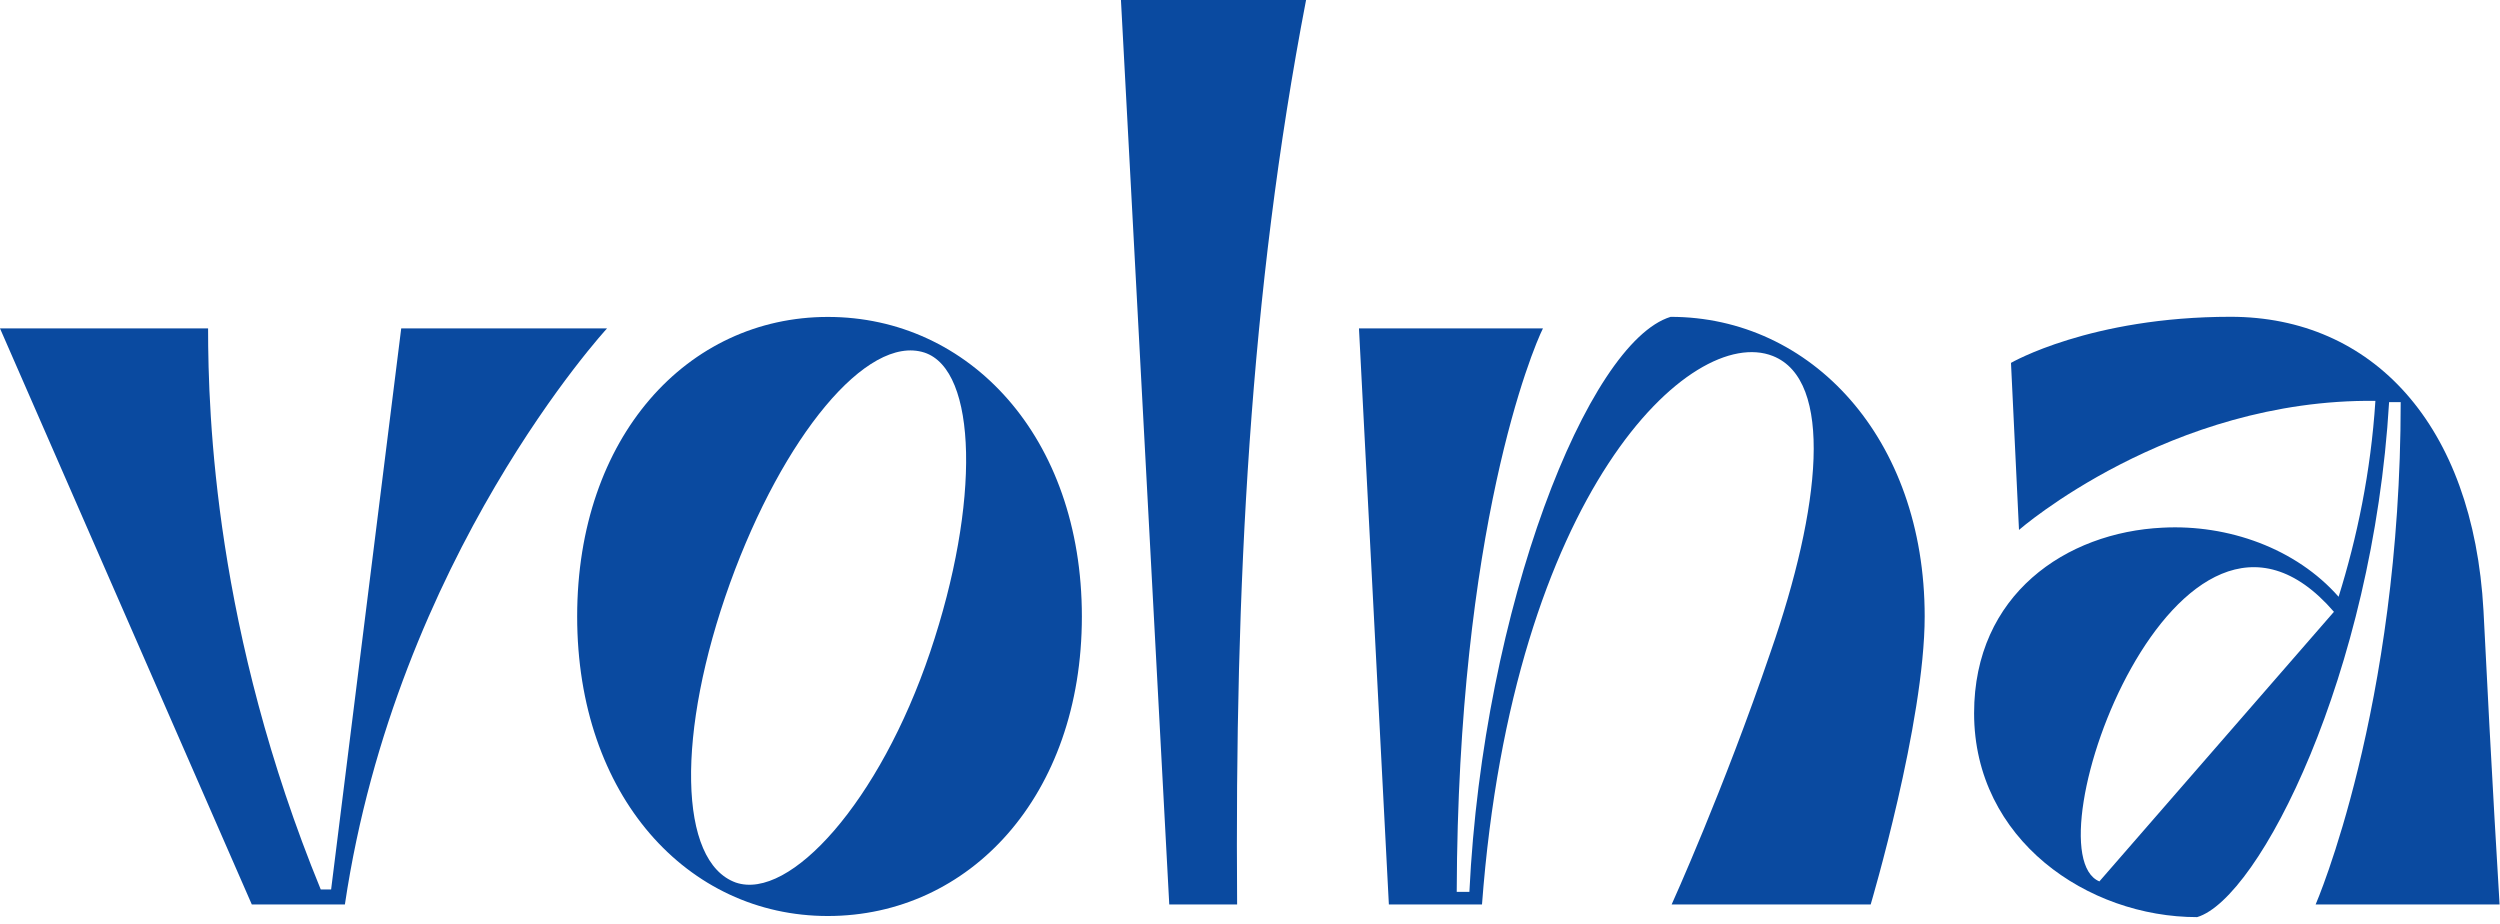 <?xml version="1.0" encoding="UTF-8"?> <svg xmlns="http://www.w3.org/2000/svg" viewBox="1940.5 2472.5 119 44" width="119" height="44"><path fill="#0A4AA0" stroke="none" fill-opacity="1" stroke-width="1" stroke-opacity="1" baseline-shift="baseline" color="rgb(51, 51, 51)" font-size-adjust="none" id="tSvg10f4c3f4ada" title="Path 49" d="M 1950.405 2488.132 C 1950.405 2492.3 1950.734 2502.557 1955.768 2514.84 C 1955.932 2514.84 1956.097 2514.84 1956.261 2514.84 C 1957.373 2505.937 1958.486 2497.035 1959.598 2488.132 C 1962.864 2488.132 1966.13 2488.132 1969.395 2488.132 C 1969.395 2488.132 1959.38 2498.99 1956.917 2515.553 C 1955.44 2515.553 1953.963 2515.553 1952.486 2515.553 C 1948.491 2506.413 1944.495 2497.272 1940.5 2488.132C 1943.802 2488.132 1947.103 2488.132 1950.405 2488.132Z"></path><path fill="#0A4AA0" stroke="none" fill-opacity="1" stroke-width="1" stroke-opacity="1" baseline-shift="baseline" color="rgb(51, 51, 51)" font-size-adjust="none" id="tSvg2f220a2a73" title="Path 50" d="M 1991.997 2501.844 C 1991.997 2510.4 1986.634 2516.102 1979.903 2516.102 C 1973.225 2516.102 1967.973 2510.397 1967.973 2501.844 C 1967.973 2493.288 1973.225 2487.586 1979.903 2487.586C 1986.634 2487.582 1991.997 2493.288 1991.997 2501.844Z M 1984.5 2489.282 C 1981.763 2488.406 1977.77 2493.288 1975.251 2500.252 C 1972.68 2507.383 1972.788 2513.526 1975.525 2514.51 C 1978.096 2515.386 1982.367 2510.672 1984.774 2503.541C 1987.182 2496.413 1987.019 2490.106 1984.5 2489.282Z"></path><path fill="#0A4AA0" stroke="none" fill-opacity="1" stroke-width="1" stroke-opacity="1" baseline-shift="baseline" color="rgb(51, 51, 51)" font-size-adjust="none" id="tSvg9d5b24fb73" title="Path 51" d="M 2002.669 2472.5 C 1999.987 2486.432 1999.276 2500.415 1999.387 2515.553 C 1998.31 2515.553 1997.234 2515.553 1996.157 2515.553 C 1995.39 2501.202 1994.624 2486.851 1993.857 2472.5C 1996.794 2472.5 1999.731 2472.5 2002.669 2472.5Z"></path><path fill="#0A4AA0" stroke="none" fill-opacity="1" stroke-width="1" stroke-opacity="1" baseline-shift="baseline" color="rgb(51, 51, 51)" font-size-adjust="none" id="tSvg2e0498f0fe" title="Path 52" d="M 2006.61 2515.553 C 2006.136 2506.413 2005.661 2497.272 2005.187 2488.132 C 2008.106 2488.132 2011.025 2488.132 2013.944 2488.132 C 2013.451 2489.119 2009.895 2497.62 2009.84 2514.952 C 2010.041 2514.952 2010.242 2514.952 2010.443 2514.952 C 2011.099 2501.406 2016.081 2488.789 2020.022 2487.582 C 2026.7 2487.582 2032.115 2493.34 2032.115 2501.841 C 2032.115 2506.886 2029.544 2515.553 2029.544 2515.553 C 2026.386 2515.553 2023.228 2515.553 2020.07 2515.553 C 2020.07 2515.553 2022.534 2510.122 2024.778 2503.541 C 2027.186 2496.629 2027.789 2490.597 2024.889 2489.446 C 2021.004 2487.909 2012.521 2495.916 2011.043 2515.553C 2009.565 2515.553 2008.088 2515.553 2006.61 2515.553Z"></path><path fill="#0A4AA0" stroke="none" fill-opacity="1" stroke-width="1" stroke-opacity="1" baseline-shift="baseline" color="rgb(51, 51, 51)" font-size-adjust="none" id="tSvg62f237604a" title="Path 53" d="M 2054.221 2491.64 C 2053.455 2504.584 2048.036 2515.278 2045.083 2516.155 C 2039.883 2516.155 2034.467 2512.48 2034.467 2506.448 C 2034.467 2500.798 2038.846 2497.836 2043.442 2497.617 C 2046.561 2497.453 2049.791 2498.604 2051.817 2500.906 C 2052.691 2498.107 2053.35 2494.981 2053.569 2491.581 C 2043.772 2491.47 2036.604 2497.724 2036.604 2497.724 C 2036.477 2495.074 2036.35 2492.423 2036.223 2489.773 C 2036.223 2489.773 2039.997 2487.579 2046.675 2487.579 C 2053.406 2487.579 2058.224 2492.68 2058.714 2501.566 C 2059.095 2509.298 2059.48 2515.553 2059.48 2515.553 C 2056.561 2515.553 2053.643 2515.553 2050.724 2515.553 C 2050.724 2515.553 2054.773 2506.229 2054.773 2491.64C 2054.589 2491.64 2054.405 2491.64 2054.221 2491.64Z M 2051.595 2501.622 C 2044.206 2493.065 2036.983 2513.029 2040.431 2514.455Z"></path><path fill="#0A4AA0" stroke="none" fill-opacity="1" stroke-width="1" stroke-opacity="1" baseline-shift="baseline" color="rgb(51, 51, 51)" font-size-adjust="none" id="tSvgade1b0c2ca" title="Path 54" d="M 1946.451 2525.372 C 1946.114 2525.372 1945.776 2525.372 1945.439 2525.372 C 1945.439 2523.664 1945.439 2521.956 1945.439 2520.248 C 1946.554 2520.248 1947.669 2520.248 1948.783 2520.248 C 1948.783 2520.53 1948.783 2520.813 1948.783 2521.095 C 1948.006 2521.095 1947.228 2521.095 1946.451 2521.095C 1946.451 2522.521 1946.451 2523.946 1946.451 2525.372Z"></path><path fill="#0A4AA0" stroke="none" fill-opacity="1" stroke-width="1" stroke-opacity="1" baseline-shift="baseline" color="rgb(51, 51, 51)" font-size-adjust="none" id="tSvg12d67172d1d" title="Path 55" d="M 1952.238 2520.078 C 1953.84 2520.078 1954.871 2521.193 1954.871 2522.808 C 1954.871 2524.423 1953.86 2525.538 1952.238 2525.538 C 1950.627 2525.538 1949.605 2524.423 1949.605 2522.808C 1949.605 2521.193 1950.64 2520.078 1952.238 2520.078Z M 1952.238 2524.669 C 1953.272 2524.669 1953.86 2523.822 1953.86 2522.808 C 1953.86 2521.785 1953.269 2520.938 1952.238 2520.938 C 1951.217 2520.938 1950.617 2521.785 1950.617 2522.808C 1950.617 2523.822 1951.217 2524.669 1952.238 2524.669Z"></path><path fill="#0A4AA0" stroke="none" fill-opacity="1" stroke-width="1" stroke-opacity="1" baseline-shift="baseline" color="rgb(51, 51, 51)" font-size-adjust="none" id="tSvg81f959d47f" title="Path 56" d="M 1957.262 2525.372 C 1956.925 2525.372 1956.588 2525.372 1956.251 2525.372 C 1956.251 2523.664 1956.251 2521.956 1956.251 2520.248 C 1956.588 2520.248 1956.925 2520.248 1957.262 2520.248 C 1957.262 2520.935 1957.262 2521.621 1957.262 2522.308 C 1958.081 2522.308 1958.9 2522.308 1959.719 2522.308 C 1959.719 2521.621 1959.719 2520.935 1959.719 2520.248 C 1960.056 2520.248 1960.393 2520.248 1960.73 2520.248 C 1960.73 2521.956 1960.73 2523.664 1960.73 2525.372 C 1960.393 2525.372 1960.056 2525.372 1959.719 2525.372 C 1959.719 2524.629 1959.719 2523.887 1959.719 2523.145 C 1958.9 2523.145 1958.081 2523.145 1957.262 2523.145C 1957.262 2523.887 1957.262 2524.629 1957.262 2525.372Z"></path><path fill="#0A4AA0" stroke="none" fill-opacity="1" stroke-width="1" stroke-opacity="1" baseline-shift="baseline" color="rgb(51, 51, 51)" font-size-adjust="none" id="tSvg2b9b76f449" title="Path 57" d="M 1965.464 2520.245 C 1965.801 2520.245 1966.138 2520.245 1966.475 2520.245 C 1966.475 2521.953 1966.475 2523.66 1966.475 2525.368 C 1966.138 2525.368 1965.801 2525.368 1965.464 2525.368 C 1965.464 2524.708 1965.464 2524.047 1965.464 2523.387 C 1965.174 2523.577 1964.642 2523.799 1964.042 2523.799 C 1963.321 2523.799 1962.107 2523.642 1962.107 2521.837 C 1962.107 2521.306 1962.107 2520.776 1962.107 2520.245 C 1962.444 2520.245 1962.781 2520.245 1963.118 2520.245 C 1963.118 2520.717 1963.118 2521.189 1963.118 2521.661 C 1963.118 2522.651 1963.451 2522.985 1964.251 2522.985 C 1964.684 2522.985 1965.082 2522.828 1965.461 2522.619 C 1965.461 2521.827 1965.461 2521.036 1965.461 2520.245C 1965.462 2520.245 1965.463 2520.245 1965.464 2520.245Z"></path><path fill="#0A4AA0" stroke="none" fill-opacity="1" stroke-width="1" stroke-opacity="1" baseline-shift="baseline" color="rgb(51, 51, 51)" font-size-adjust="none" id="tSvgbfccb14e28" title="Path 58" d="M 1968.142 2520.837 C 1968.942 2520.17 1969.575 2520.078 1970.12 2520.078 C 1971.376 2520.078 1972.188 2520.703 1972.188 2522.171 C 1972.188 2522.843 1972.188 2523.516 1972.188 2524.188 C 1972.188 2524.59 1972.266 2524.744 1972.7 2524.721 C 1972.7 2524.977 1972.7 2525.233 1972.7 2525.489 C 1972.465 2525.512 1972.201 2525.522 1971.989 2525.479 C 1971.477 2525.391 1971.333 2525.123 1971.268 2524.868 C 1970.746 2525.345 1970.123 2525.535 1969.434 2525.535 C 1968.377 2525.535 1967.745 2524.91 1967.745 2524.008 C 1967.745 2522.236 1969.79 2522.125 1971.18 2522.125 C 1971.203 2521.379 1970.792 2520.912 1970.08 2520.912 C 1969.536 2520.912 1969.079 2521.079 1968.612 2521.481C 1968.456 2521.266 1968.299 2521.051 1968.142 2520.837Z M 1971.177 2522.887 C 1969.219 2522.887 1968.775 2523.309 1968.775 2523.946 C 1968.775 2524.446 1969.121 2524.724 1969.731 2524.724 C 1970.221 2524.724 1970.743 2524.512 1971.177 2524.077C 1971.177 2523.68 1971.177 2523.283 1971.177 2522.887Z"></path><path fill="#0A4AA0" stroke="none" fill-opacity="1" stroke-width="1" stroke-opacity="1" baseline-shift="baseline" color="rgb(51, 51, 51)" font-size-adjust="none" id="tSvg601e40e238" title="Path 59" d="M 1974.886 2521.183 C 1975.307 2520.405 1976.054 2520.081 1976.742 2520.081 C 1978.174 2520.081 1979.111 2521.141 1979.111 2522.811 C 1979.111 2524.482 1978.165 2525.528 1976.742 2525.528 C 1976.031 2525.528 1975.343 2525.26 1974.974 2524.584 C 1974.974 2525.531 1974.974 2526.478 1974.974 2527.425 C 1974.637 2527.425 1974.3 2527.425 1973.963 2527.425 C 1973.963 2525.034 1973.963 2522.643 1973.963 2520.251 C 1974.27 2520.251 1974.578 2520.251 1974.886 2520.251C 1974.886 2520.562 1974.886 2520.873 1974.886 2521.183Z M 1976.511 2524.669 C 1977.545 2524.669 1978.077 2523.822 1978.077 2522.808 C 1978.077 2521.785 1977.542 2520.938 1976.511 2520.938 C 1975.555 2520.938 1974.945 2521.684 1974.932 2522.808C 1974.932 2523.9 1975.486 2524.669 1976.511 2524.669Z"></path><path fill="#0A4AA0" stroke="none" fill-opacity="1" stroke-width="1" stroke-opacity="1" baseline-shift="baseline" color="rgb(51, 51, 51)" font-size-adjust="none" id="tSvg175f1f7f7d6" title="Path 60" d="M 1981.499 2525.372 C 1981.162 2525.372 1980.825 2525.372 1980.487 2525.372 C 1980.487 2523.664 1980.487 2521.956 1980.487 2520.248 C 1980.825 2520.248 1981.162 2520.248 1981.499 2520.248 C 1981.499 2520.935 1981.499 2521.621 1981.499 2522.308 C 1982.318 2522.308 1983.137 2522.308 1983.955 2522.308 C 1983.955 2521.621 1983.955 2520.935 1983.955 2520.248 C 1984.293 2520.248 1984.63 2520.248 1984.967 2520.248 C 1984.967 2521.956 1984.967 2523.664 1984.967 2525.372 C 1984.63 2525.372 1984.293 2525.372 1983.955 2525.372 C 1983.955 2524.629 1983.955 2523.887 1983.955 2523.145 C 1983.137 2523.145 1982.318 2523.145 1981.499 2523.145C 1981.499 2523.887 1981.499 2524.629 1981.499 2525.372Z"></path><path fill="#0A4AA0" stroke="none" fill-opacity="1" stroke-width="1" stroke-opacity="1" baseline-shift="baseline" color="rgb(51, 51, 51)" font-size-adjust="none" id="tSvg15dd045f4a4" title="Path 61" d="M 1986.634 2520.837 C 1987.433 2520.17 1988.066 2520.078 1988.611 2520.078 C 1989.867 2520.078 1990.679 2520.703 1990.679 2522.171 C 1990.679 2522.843 1990.679 2523.516 1990.679 2524.188 C 1990.679 2524.59 1990.758 2524.744 1991.191 2524.721 C 1991.191 2524.977 1991.191 2525.233 1991.191 2525.489 C 1990.957 2525.512 1990.692 2525.522 1990.48 2525.479 C 1989.968 2525.391 1989.825 2525.123 1989.759 2524.868 C 1989.237 2525.345 1988.614 2525.535 1987.926 2525.535 C 1986.869 2525.535 1986.236 2524.91 1986.236 2524.008 C 1986.236 2522.236 1988.281 2522.125 1989.671 2522.125 C 1989.694 2521.379 1989.283 2520.912 1988.572 2520.912 C 1988.027 2520.912 1987.57 2521.079 1987.104 2521.481C 1986.947 2521.266 1986.791 2521.051 1986.634 2520.837Z M 1989.668 2522.887 C 1987.71 2522.887 1987.267 2523.309 1987.267 2523.946 C 1987.267 2524.446 1987.613 2524.724 1988.223 2524.724 C 1988.712 2524.724 1989.234 2524.512 1989.668 2524.077C 1989.668 2523.68 1989.668 2523.283 1989.668 2522.887Z"></path><path fill="#0A4AA0" stroke="none" fill-opacity="1" stroke-width="1" stroke-opacity="1" baseline-shift="baseline" color="rgb(51, 51, 51)" font-size-adjust="none" id="tSvgd8d40c3886" title="Path 62" d="M 1993.968 2523.178 C 1993.136 2523.145 1992.568 2522.632 1992.568 2521.808 C 1992.568 2520.673 1993.478 2520.248 1994.402 2520.248 C 1995.154 2520.248 1995.907 2520.248 1996.659 2520.248 C 1996.659 2521.956 1996.659 2523.664 1996.659 2525.372 C 1996.322 2525.372 1995.985 2525.372 1995.648 2525.372 C 1995.648 2524.744 1995.648 2524.116 1995.648 2523.488 C 1995.518 2523.488 1995.389 2523.488 1995.26 2523.488 C 1994.526 2523.488 1994.294 2523.724 1993.958 2524.423 C 1993.446 2525.502 1992.979 2525.492 1992.637 2525.492 C 1992.536 2525.492 1992.346 2525.483 1992.18 2525.437 C 1992.18 2525.173 1992.18 2524.909 1992.18 2524.646 C 1992.558 2524.678 1992.725 2524.655 1993.035 2524.054 C 1993.368 2523.387 1993.658 2523.295 1993.968 2523.22C 1993.968 2523.206 1993.968 2523.192 1993.968 2523.178Z M 1994.702 2522.743 C 1995.017 2522.743 1995.333 2522.743 1995.648 2522.743 C 1995.648 2522.183 1995.648 2521.622 1995.648 2521.062 C 1995.37 2521.062 1995.091 2521.062 1994.813 2521.062 C 1994.222 2521.062 1993.622 2521.219 1993.622 2521.876C 1993.622 2522.563 1994.157 2522.743 1994.702 2522.743Z"></path><path fill="#0A4AA0" stroke="none" fill-opacity="1" stroke-width="1" stroke-opacity="1" baseline-shift="baseline" color="rgb(51, 51, 51)" font-size-adjust="none" id="tSvg1ccbd95b13" title="Path 63" d="M 2005.726 2521.428 C 2005.236 2522.424 2004.747 2523.419 2004.257 2524.414 C 2003.987 2524.414 2003.716 2524.414 2003.445 2524.414 C 2002.974 2523.419 2002.503 2522.424 2002.033 2521.428 C 2002.033 2522.743 2002.033 2524.057 2002.033 2525.372 C 2001.695 2525.372 2001.358 2525.372 2001.021 2525.372 C 2001.021 2523.664 2001.021 2521.956 2001.021 2520.248 C 2001.477 2520.248 2001.932 2520.248 2002.388 2520.248 C 2002.884 2521.299 2003.38 2522.349 2003.876 2523.4 C 2004.373 2522.349 2004.87 2521.299 2005.367 2520.248 C 2005.822 2520.248 2006.278 2520.248 2006.734 2520.248 C 2006.734 2521.956 2006.734 2523.664 2006.734 2525.372 C 2006.397 2525.372 2006.059 2525.372 2005.722 2525.372 C 2005.722 2524.057 2005.722 2522.743 2005.722 2521.428C 2005.723 2521.428 2005.725 2521.428 2005.726 2521.428Z"></path><path fill="#0A4AA0" stroke="none" fill-opacity="1" stroke-width="1" stroke-opacity="1" baseline-shift="baseline" color="rgb(51, 51, 51)" font-size-adjust="none" id="tSvg5ede1b7018" title="Path 64" d="M 2008.404 2520.837 C 2009.203 2520.17 2009.84 2520.078 2010.381 2520.078 C 2011.637 2520.078 2012.449 2520.703 2012.449 2522.171 C 2012.449 2522.843 2012.449 2523.516 2012.449 2524.188 C 2012.449 2524.59 2012.528 2524.744 2012.962 2524.721 C 2012.962 2524.977 2012.962 2525.233 2012.962 2525.489 C 2012.727 2525.512 2012.462 2525.522 2012.25 2525.479 C 2011.738 2525.391 2011.595 2525.123 2011.529 2524.868 C 2011.007 2525.345 2010.384 2525.535 2009.696 2525.535 C 2008.639 2525.535 2008.006 2524.91 2008.006 2524.008 C 2008.006 2522.236 2010.052 2522.125 2011.441 2522.125 C 2011.464 2521.379 2011.053 2520.912 2010.342 2520.912 C 2009.797 2520.912 2009.34 2521.079 2008.874 2521.481C 2008.717 2521.266 2008.561 2521.051 2008.404 2520.837Z M 2011.438 2522.887 C 2009.481 2522.887 2009.037 2523.309 2009.037 2523.946 C 2009.037 2524.446 2009.383 2524.724 2009.993 2524.724 C 2010.482 2524.724 2011.004 2524.512 2011.438 2524.077C 2011.438 2523.68 2011.438 2523.283 2011.438 2522.887Z"></path><path fill="#0A4AA0" stroke="none" fill-opacity="1" stroke-width="1" stroke-opacity="1" baseline-shift="baseline" color="rgb(51, 51, 51)" font-size-adjust="none" id="tSvg83d6a6607a" title="Path 65" d="M 2016.482 2524.669 C 2017.147 2524.669 2017.614 2524.391 2017.904 2523.966 C 2018.134 2524.163 2018.363 2524.36 2018.592 2524.557 C 2018.136 2525.169 2017.392 2525.538 2016.482 2525.538 C 2014.87 2525.538 2013.836 2524.446 2013.836 2522.831 C 2013.836 2521.216 2014.88 2520.078 2016.482 2520.078 C 2017.392 2520.078 2018.103 2520.444 2018.56 2521.059 C 2018.33 2521.26 2018.101 2521.46 2017.872 2521.661 C 2017.594 2521.249 2017.128 2520.938 2016.482 2520.938 C 2015.461 2520.938 2014.847 2521.785 2014.847 2522.808C 2014.847 2523.822 2015.461 2524.669 2016.482 2524.669Z"></path><path fill="#0A4AA0" stroke="none" fill-opacity="1" stroke-width="1" stroke-opacity="1" baseline-shift="baseline" color="rgb(51, 51, 51)" font-size-adjust="none" id="tSvg7e7920c3f" title="Path 66" d="M 2019.637 2521.092 C 2019.637 2520.809 2019.637 2520.527 2019.637 2520.245 C 2021.119 2520.245 2022.601 2520.245 2024.083 2520.245 C 2024.083 2520.527 2024.083 2520.809 2024.083 2521.092 C 2023.509 2521.092 2022.935 2521.092 2022.361 2521.092 C 2022.361 2522.517 2022.361 2523.943 2022.361 2525.368 C 2022.024 2525.368 2021.686 2525.368 2021.349 2525.368 C 2021.349 2523.943 2021.349 2522.517 2021.349 2521.092C 2020.778 2521.092 2020.207 2521.092 2019.637 2521.092Z"></path><path fill="#0A4AA0" stroke="none" fill-opacity="1" stroke-width="1" stroke-opacity="1" baseline-shift="baseline" color="rgb(51, 51, 51)" font-size-adjust="none" id="tSvg7884b4972f" title="Path 67" d="M 2027.427 2520.078 C 2029.039 2520.078 2029.884 2521.102 2029.884 2522.772 C 2029.884 2522.883 2029.884 2522.995 2029.884 2523.106 C 2028.58 2523.106 2027.276 2523.106 2025.972 2523.106 C 2026.005 2524.064 2026.683 2524.675 2027.593 2524.675 C 2028.194 2524.675 2028.739 2524.485 2029.182 2523.962 C 2029.382 2524.155 2029.582 2524.348 2029.783 2524.541 C 2029.248 2525.254 2028.461 2525.532 2027.581 2525.532 C 2025.858 2525.532 2024.957 2524.417 2024.957 2522.802C 2024.961 2521.137 2026.083 2520.078 2027.427 2520.078Z M 2026.005 2522.351 C 2026.964 2522.351 2027.923 2522.351 2028.882 2522.351 C 2028.804 2521.481 2028.37 2520.935 2027.46 2520.935C 2026.716 2520.938 2026.129 2521.461 2026.005 2522.351Z"></path><path fill="#0A4AA0" stroke="none" fill-opacity="1" stroke-width="1" stroke-opacity="1" baseline-shift="baseline" color="rgb(51, 51, 51)" font-size-adjust="none" id="tSvgfc4bb19945" title="Path 68" d="M 2032.184 2521.183 C 2032.605 2520.405 2033.352 2520.081 2034.04 2520.081 C 2035.472 2520.081 2036.409 2521.141 2036.409 2522.811 C 2036.409 2524.482 2035.463 2525.528 2034.04 2525.528 C 2033.329 2525.528 2032.64 2525.26 2032.272 2524.584 C 2032.272 2525.531 2032.272 2526.478 2032.272 2527.425 C 2031.935 2527.425 2031.598 2527.425 2031.261 2527.425 C 2031.261 2525.034 2031.261 2522.643 2031.261 2520.251 C 2031.568 2520.251 2031.876 2520.251 2032.184 2520.251C 2032.184 2520.562 2032.184 2520.873 2032.184 2521.183Z M 2033.805 2524.669 C 2034.839 2524.669 2035.371 2523.822 2035.371 2522.808 C 2035.371 2521.785 2034.836 2520.938 2033.805 2520.938 C 2032.849 2520.938 2032.239 2521.684 2032.226 2522.808C 2032.229 2523.9 2032.784 2524.669 2033.805 2524.669Z"></path><path fill="#0A4AA0" stroke="none" fill-opacity="1" stroke-width="1" stroke-opacity="1" baseline-shift="baseline" color="rgb(51, 51, 51)" font-size-adjust="none" id="tSvg167ed6e9f82" title="Path 69" d="M 2040.151 2524.669 C 2040.816 2524.669 2041.286 2524.391 2041.573 2523.966 C 2041.802 2524.163 2042.032 2524.36 2042.261 2524.557 C 2041.805 2525.169 2041.061 2525.538 2040.151 2525.538 C 2038.539 2525.538 2037.505 2524.446 2037.505 2522.831 C 2037.505 2521.216 2038.549 2520.078 2040.151 2520.078 C 2041.061 2520.078 2041.772 2520.444 2042.229 2521.059 C 2041.999 2521.26 2041.77 2521.46 2041.54 2521.661 C 2041.263 2521.249 2040.797 2520.938 2040.151 2520.938 C 2039.13 2520.938 2038.516 2521.785 2038.516 2522.808C 2038.519 2523.822 2039.13 2524.669 2040.151 2524.669Z"></path><path fill="#0A4AA0" stroke="none" fill-opacity="1" stroke-width="1" stroke-opacity="1" baseline-shift="baseline" color="rgb(51, 51, 51)" font-size-adjust="none" id="tSvg19010fc2f74" title="Path 70" d="M 2044.653 2522.308 C 2044.808 2522.308 2044.964 2522.308 2045.119 2522.308 C 2045.853 2522.308 2046.02 2521.53 2046.31 2520.938 C 2046.633 2520.291 2047.132 2520.013 2047.954 2520.137 C 2047.954 2520.43 2047.954 2520.723 2047.954 2521.017 C 2047.308 2520.961 2047.178 2521.193 2046.989 2521.628 C 2046.721 2522.229 2046.476 2522.498 2046.033 2522.642 C 2046.033 2522.663 2046.033 2522.685 2046.033 2522.707 C 2046.587 2522.851 2046.888 2523.243 2047.109 2523.809 C 2047.387 2524.476 2047.609 2524.688 2048.144 2524.6 C 2048.144 2524.878 2048.144 2525.156 2048.144 2525.434 C 2048.065 2525.443 2047.631 2525.479 2047.631 2525.479 C 2046.754 2525.479 2046.454 2524.711 2046.31 2524.387 C 2045.821 2523.24 2045.631 2523.139 2045.064 2523.139 C 2044.927 2523.139 2044.79 2523.139 2044.653 2523.139 C 2044.653 2523.881 2044.653 2524.623 2044.653 2525.365 C 2044.316 2525.365 2043.978 2525.365 2043.641 2525.365 C 2043.641 2523.657 2043.641 2521.949 2043.641 2520.242 C 2043.978 2520.242 2044.316 2520.242 2044.653 2520.242C 2044.653 2520.93 2044.653 2521.619 2044.653 2522.308Z"></path><path fill="#0A4AA0" stroke="none" fill-opacity="1" stroke-width="1" stroke-opacity="1" baseline-shift="baseline" color="rgb(51, 51, 51)" font-size-adjust="none" id="tSvg10fda9c6ad" title="Path 71" d="M 2049.475 2520.837 C 2050.274 2520.17 2050.91 2520.078 2051.452 2520.078 C 2052.708 2520.078 2053.52 2520.703 2053.52 2522.171 C 2053.52 2522.843 2053.52 2523.516 2053.52 2524.188 C 2053.52 2524.59 2053.598 2524.744 2054.032 2524.721 C 2054.032 2524.977 2054.032 2525.233 2054.032 2525.489 C 2053.797 2525.512 2053.533 2525.522 2053.321 2525.479 C 2052.809 2525.391 2052.665 2525.123 2052.6 2524.868 C 2052.078 2525.345 2051.455 2525.535 2050.767 2525.535 C 2049.71 2525.535 2049.077 2524.91 2049.077 2524.008 C 2049.077 2522.236 2051.122 2522.125 2052.512 2522.125 C 2052.535 2521.379 2052.124 2520.912 2051.412 2520.912 C 2050.868 2520.912 2050.411 2521.079 2049.944 2521.481C 2049.788 2521.266 2049.631 2521.051 2049.475 2520.837Z M 2052.509 2522.887 C 2050.551 2522.887 2050.108 2523.309 2050.108 2523.946 C 2050.108 2524.446 2050.453 2524.724 2051.063 2524.724 C 2051.553 2524.724 2052.075 2524.512 2052.509 2524.077C 2052.509 2523.68 2052.509 2523.283 2052.509 2522.887Z"></path><path fill="#0A4AA0" stroke="none" fill-opacity="1" stroke-width="1" stroke-opacity="1" baseline-shift="baseline" color="rgb(51, 51, 51)" font-size-adjust="none" id="tSvgd8da31418" title="Path 72" d="M 2056.809 2523.178 C 2055.977 2523.145 2055.409 2522.632 2055.409 2521.808 C 2055.409 2520.673 2056.319 2520.248 2057.242 2520.248 C 2057.995 2520.248 2058.747 2520.248 2059.5 2520.248 C 2059.5 2521.956 2059.5 2523.664 2059.5 2525.372 C 2059.163 2525.372 2058.826 2525.372 2058.489 2525.372 C 2058.489 2524.744 2058.489 2524.116 2058.489 2523.488 C 2058.359 2523.488 2058.23 2523.488 2058.1 2523.488 C 2057.366 2523.488 2057.135 2523.724 2056.799 2524.423 C 2056.287 2525.502 2055.82 2525.492 2055.477 2525.492 C 2055.376 2525.492 2055.187 2525.483 2055.021 2525.437 C 2055.021 2525.173 2055.021 2524.909 2055.021 2524.646 C 2055.399 2524.678 2055.566 2524.655 2055.875 2524.054 C 2056.208 2523.387 2056.499 2523.295 2056.809 2523.22C 2056.809 2523.206 2056.809 2523.192 2056.809 2523.178Z M 2057.543 2522.743 C 2057.858 2522.743 2058.174 2522.743 2058.489 2522.743 C 2058.489 2522.183 2058.489 2521.622 2058.489 2521.062 C 2058.21 2521.062 2057.932 2521.062 2057.653 2521.062 C 2057.063 2521.062 2056.463 2521.219 2056.463 2521.876C 2056.466 2522.563 2056.998 2522.743 2057.543 2522.743Z"></path><defs></defs></svg> 
